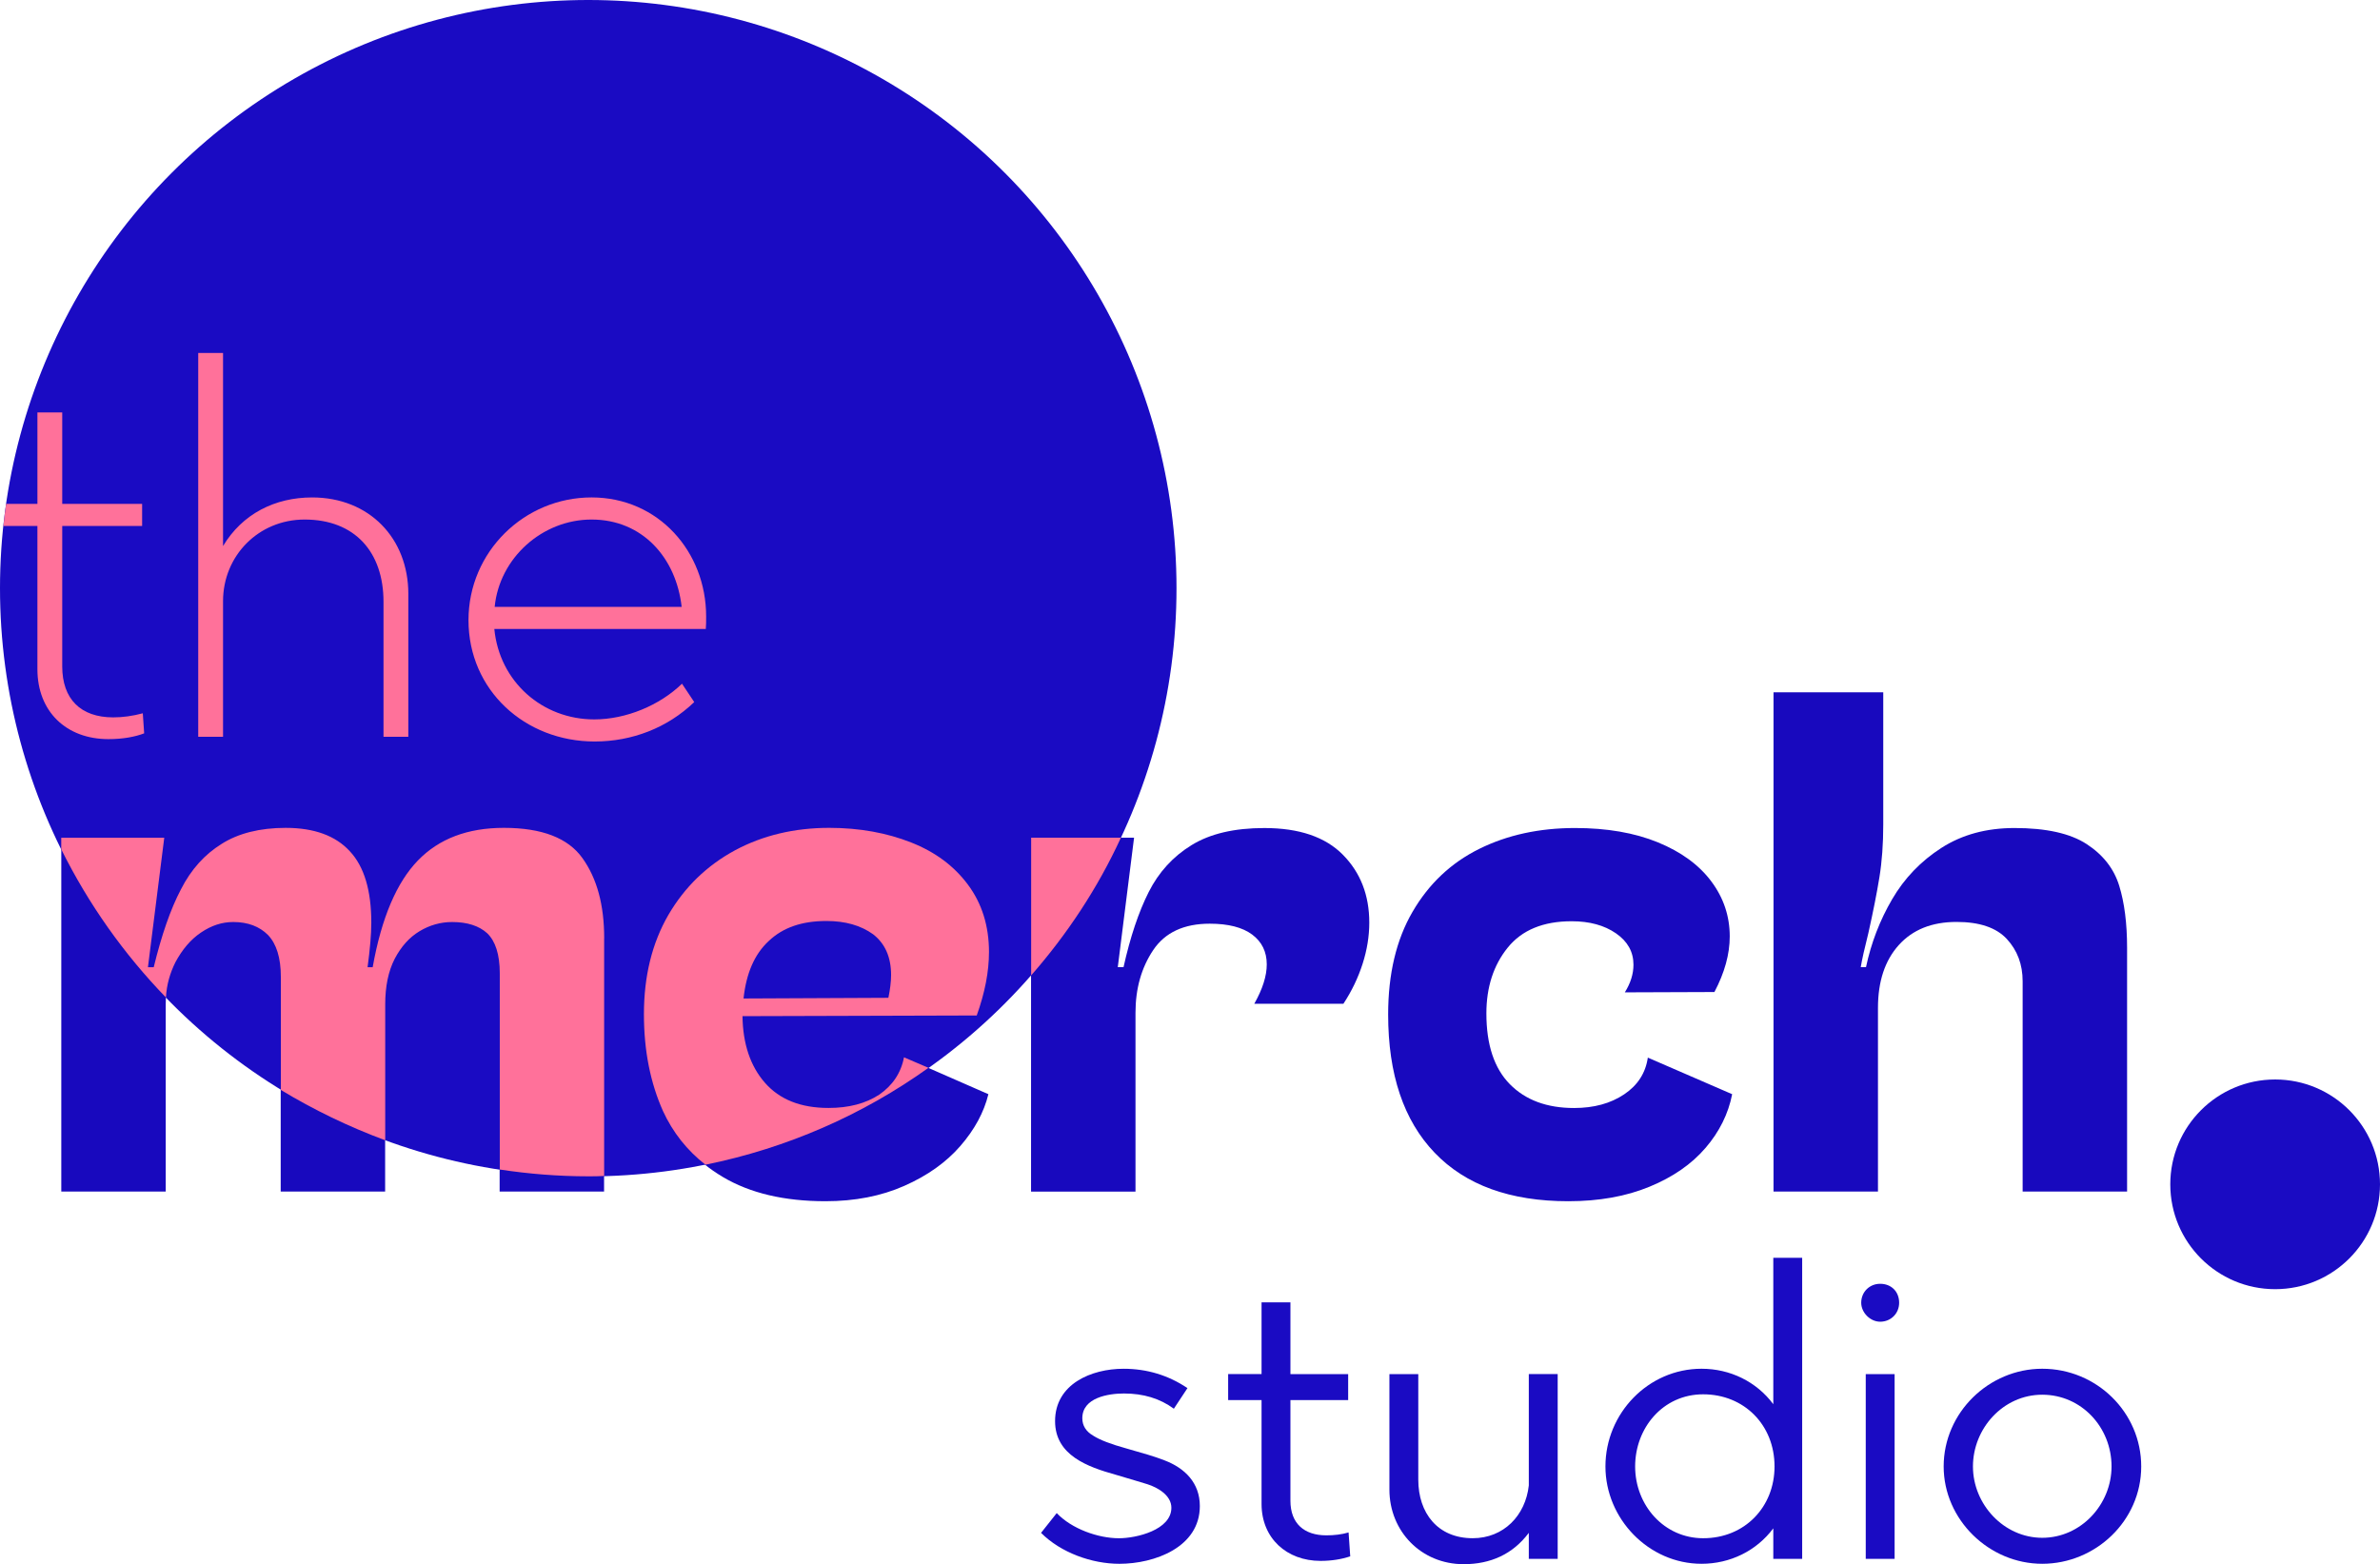 <?xml version="1.0" encoding="UTF-8"?><svg id="Layer_2" xmlns="http://www.w3.org/2000/svg" viewBox="0 0 179.629 118.066"><defs><style>.cls-1{fill:none;}.cls-1,.cls-2,.cls-3,.cls-4{stroke-width:0px;}.cls-2{fill:#1a0bc3;}.cls-3{fill:#1809be;}.cls-4{fill:#ff719a;}</style></defs><g id="Layer_1-2"><circle class="cls-2" cx="44.398" cy="44.398" r="44.398"/><path class="cls-3" d="m12.4,63.229l-1.229,9.773h.434c.579-2.398,1.259-4.353,2.043-5.864.783-1.511,1.808-2.661,3.073-3.453,1.265-.789,2.874-1.185,4.827-1.185,2.169,0,3.79.581,4.862,1.747,1.072,1.163,1.609,2.962,1.609,5.392,0,.905-.096,2.025-.288,3.363h.397c.674-3.736,1.808-6.42,3.399-8.054,1.591-1.631,3.76-2.448,6.509-2.448,2.868,0,4.845.759,5.93,2.28s1.626,3.541,1.626,6.059v19.102h-7.882v-16.471c0-1.441-.313-2.448-.94-3.022-.628-.574-1.507-.859-2.64-.859-.868,0-1.688.231-2.459.689-.772.461-1.398,1.16-1.879,2.097-.484.94-.724,2.085-.724,3.44v14.125h-7.882v-16.182c0-1.461-.319-2.521-.958-3.18-.639-.662-1.512-.99-2.621-.99-.844,0-1.658.268-2.441.807-.784.539-1.423,1.28-1.917,2.228-.494.947-.74,2.002-.74,3.167v14.15h-7.883v-26.712h7.774Z"/><path class="cls-3" d="m66.354,82.618c1.012-.679,1.639-1.616,1.879-2.816l6.365,2.789c-.338,1.373-1.044,2.676-2.116,3.909-1.072,1.235-2.483,2.238-4.23,3.009-1.749.774-3.731,1.16-5.949,1.16-3.11,0-5.689-.609-7.738-1.824-2.048-1.215-3.556-2.879-4.519-4.989-.965-2.112-1.447-4.548-1.447-7.312,0-2.867.615-5.357,1.844-7.477,1.229-2.12,2.904-3.744,5.027-4.874,2.12-1.13,4.495-1.694,7.123-1.694,2.29,0,4.345.361,6.165,1.08,1.819.722,3.254,1.787,4.302,3.192,1.049,1.408,1.572,3.112,1.572,5.109,0,1.458-.301,3.05-.903,4.769l-17.682.053c.024,2.085.585,3.761,1.681,5.029,1.098,1.268,2.694,1.902,4.791,1.902,1.542,0,2.82-.338,3.834-1.015Zm-8.335-11.597c-1.072,1.007-1.705,2.458-1.898,4.35l10.92-.05c.144-.626.217-1.2.217-1.721,0-1.371-.459-2.398-1.374-3.075-.916-.677-2.085-1.017-3.507-1.017-1.832,0-3.285.506-4.358,1.513Z"/><path class="cls-3" d="m77.819,63.229h7.774l-1.229,9.773h.434c.506-2.275,1.139-4.165,1.898-5.668.759-1.503,1.838-2.684,3.236-3.543,1.398-.862,3.23-1.29,5.496-1.29,2.627,0,4.604.674,5.93,2.02,1.326,1.346,1.988,3.052,1.988,5.119,0,1.027-.169,2.065-.506,3.115-.338,1.052-.819,2.055-1.446,3.009h-6.726c.626-1.11.94-2.1.94-2.969,0-.955-.367-1.706-1.103-2.255-.735-.546-1.803-.819-3.2-.819-1.953,0-3.375.664-4.267,1.992-.892,1.331-1.337,2.907-1.337,4.731v13.499h-7.883v-26.712Z"/><path class="cls-3" d="m128.725,86.643c-1.049,1.225-2.458,2.203-4.231,2.932-1.772.732-3.814,1.095-6.128,1.095-4.388,0-7.75-1.22-10.088-3.661-2.339-2.441-3.508-5.919-3.508-10.437,0-3.057.615-5.643,1.844-7.753,1.229-2.112,2.904-3.691,5.027-4.743,2.12-1.05,4.532-1.576,7.232-1.576,2.409,0,4.495.361,6.254,1.08,1.76.722,3.103,1.704,4.032,2.947.928,1.24,1.392,2.626,1.392,4.155,0,1.338-.386,2.736-1.156,4.197l-6.762.025c.434-.694.652-1.388.652-2.085,0-.972-.441-1.762-1.321-2.37s-1.995-.912-3.344-.912c-2.146,0-3.755.664-4.827,1.992-1.074,1.331-1.609,2.984-1.609,4.966,0,2.363.59,4.142,1.772,5.342,1.18,1.198,2.795,1.797,4.845,1.797,1.495,0,2.754-.343,3.779-1.03,1.024-.684,1.621-1.611,1.789-2.774l6.365,2.761c-.289,1.478-.958,2.829-2.007,4.052Z"/><path class="cls-3" d="m142.137,52.258v9.981c0,1.458-.096,2.784-.289,3.974-.193,1.19-.47,2.593-.832,4.207-.289,1.148-.482,2.007-.578,2.581h.397c.386-1.824,1.042-3.531,1.971-5.122.927-1.589,2.169-2.882,3.724-3.881s3.393-1.498,5.515-1.498c2.386,0,4.2.403,5.441,1.21,1.242.809,2.061,1.857,2.459,3.142.397,1.285.596,2.849.596,4.691v18.397h-7.883v-15.872c0-1.268-.397-2.33-1.193-3.192-.796-.859-2.061-1.288-3.796-1.288-1.857,0-3.309.581-4.358,1.744-1.049,1.165-1.572,2.746-1.572,4.743v13.864h-7.883v-37.682h8.28Z"/><circle class="cls-2" cx="171.715" cy="89.394" r="7.914"/><path class="cls-2" d="m88.597,106.332c-1.057-.777-2.303-1.15-3.766-1.15-1.183,0-3.144.311-3.144,1.867,0,.561.281.997.809,1.308.529.343,1.369.654,2.489.965,1.214.343,2.18.621,2.895.902,1.556.591,2.677,1.711,2.677,3.455,0,3.112-3.424,4.358-6.07,4.358-2.086,0-4.42-.839-5.914-2.335l1.183-1.493c1.12,1.183,3.112,1.899,4.7,1.899,1.308,0,3.953-.624,3.953-2.303,0-.935-1.027-1.526-1.805-1.774-.466-.155-1.275-.373-2.397-.717-2.116-.591-4.576-1.463-4.576-4.047,0-2.801,2.74-3.952,5.167-3.952,1.775,0,3.393.496,4.825,1.461l-1.027,1.556Z"/><path class="cls-2" d="m97.394,103.718h4.358v1.962h-4.358v7.595c0,1.711,1.027,2.614,2.709,2.614.591,0,1.151-.063,1.68-.218l.125,1.804c-.654.218-1.401.343-2.241.343-2.552,0-4.452-1.711-4.452-4.295v-7.843h-2.521v-1.962h2.521v-5.415h2.179v5.415Z"/><path class="cls-2" d="m117.565,117.663h-2.179v-1.962c-1.214,1.619-2.894,2.365-4.918,2.365-3.206,0-5.603-2.488-5.603-5.633v-8.715h2.179v7.968c0,2.521,1.463,4.42,4.108,4.42,2.335,0,3.984-1.711,4.234-3.984v-8.404h2.179v13.945Z"/><path class="cls-2" d="m136.018,117.663h-2.179v-2.303c-1.277,1.711-3.269,2.676-5.416,2.676-3.984,0-7.253-3.393-7.253-7.347,0-4.014,3.237-7.375,7.253-7.375,2.147,0,4.14.965,5.416,2.676v-11.051h2.179v22.722Zm-7.471-1.556c3.144,0,5.385-2.365,5.385-5.418,0-3.142-2.303-5.445-5.385-5.445-3.05,0-5.136,2.551-5.136,5.445,0,2.927,2.179,5.418,5.136,5.418Z"/><path class="cls-2" d="m141.905,99.764c-.747,0-1.431-.684-1.431-1.431,0-.809.621-1.431,1.431-1.431.841,0,1.432.591,1.432,1.431,0,.809-.623,1.431-1.432,1.431Zm1.09,17.899h-2.179v-13.945h2.179v13.945Z"/><path class="cls-2" d="m154.137,118.036c-4.016,0-7.44-3.33-7.44-7.347,0-4.077,3.424-7.375,7.44-7.375,4.108,0,7.47,3.298,7.47,7.375,0,4.109-3.454,7.347-7.47,7.347Zm0-1.962c2.926,0,5.23-2.521,5.23-5.385,0-2.957-2.273-5.415-5.23-5.415s-5.23,2.553-5.23,5.415c0,2.864,2.334,5.385,5.23,5.385Z"/><path class="cls-4" d="m45.597,70.827v17.936c-.385.026-.796.026-1.206.026-2.258,0-4.49-.18-6.671-.513v-14.805c0-1.437-.334-2.438-.949-3.028-.616-.564-1.514-.847-2.643-.847-.872,0-1.693.231-2.463.693-.77.462-1.386,1.155-1.873,2.078-.488.949-.718,2.104-.718,3.438v10.264c-2.771-1.026-5.414-2.309-7.877-3.798v-8.519c0-1.462-.334-2.515-.975-3.182-.641-.641-1.514-.975-2.617-.975-.847,0-1.642.257-2.438.795-.795.539-1.411,1.283-1.924,2.232-.41.821-.667,1.694-.718,2.669-3.182-3.284-5.85-7.056-7.903-11.187v-.872h7.775l-1.232,9.776h.436c.59-2.412,1.257-4.362,2.053-5.876.77-1.514,1.796-2.643,3.079-3.438,1.257-.795,2.874-1.206,4.824-1.206,2.155,0,3.772.59,4.85,1.77,1.078,1.155,1.617,2.951,1.617,5.388,0,.898-.103,2.027-.282,3.361h.385c.667-3.746,1.822-6.415,3.413-8.057,1.591-1.642,3.746-2.463,6.492-2.463,2.874,0,4.849.77,5.927,2.284,1.103,1.54,1.642,3.541,1.642,6.056Z"/><path class="cls-1" d="m20.22,70.57c.641.667.975,1.719.975,3.182v8.519c-3.182-1.976-6.107-4.311-8.673-6.979.051-.975.308-1.848.718-2.669.513-.949,1.129-1.693,1.924-2.232.795-.539,1.591-.795,2.438-.795,1.103,0,1.976.334,2.617.975Z"/><path class="cls-1" d="m36.771,70.442c.616.59.949,1.591.949,3.028v14.805c-3.002-.436-5.902-1.18-8.647-2.207v-10.264c0-1.334.231-2.489.718-3.438.488-.924,1.103-1.617,1.873-2.078.77-.462,1.591-.693,2.463-.693,1.129,0,2.027.282,2.643.847Z"/><path class="cls-4" d="m74.644,71.878c0-2.001-.539-3.695-1.591-5.106-1.052-1.411-2.463-2.463-4.285-3.182-1.822-.719-3.875-1.103-6.184-1.103-2.617,0-5.004.564-7.108,1.693-2.13,1.155-3.798,2.771-5.029,4.875-1.232,2.13-1.847,4.619-1.847,7.492,0,2.771.488,5.183,1.437,7.313.744,1.617,1.822,2.977,3.207,4.054,6.184-1.257,11.88-3.772,16.832-7.313l-1.848-.795c-.231,1.206-.872,2.13-1.873,2.822-1.026.667-2.284,1.001-3.823,1.001-2.104,0-3.695-.641-4.798-1.899-1.103-1.257-1.668-2.951-1.694-5.029l17.679-.051c.616-1.719.924-3.31.924-4.773Zm-7.595,3.438l-10.931.051c.205-1.899.821-3.336,1.899-4.336,1.078-1.026,2.515-1.514,4.362-1.514,1.411,0,2.592.334,3.515,1.001.898.693,1.36,1.719,1.36,3.079,0,.513-.077,1.103-.205,1.719Z"/><path class="cls-1" d="m67.254,73.598c0,.513-.077,1.103-.205,1.719l-10.931.051c.205-1.899.821-3.336,1.899-4.336,1.078-1.026,2.515-1.514,4.362-1.514,1.411,0,2.592.334,3.515,1.001.898.693,1.36,1.719,1.36,3.079Z"/><path class="cls-4" d="m84.599,63.231c-1.745,3.798-4.054,7.287-6.774,10.392v-10.392h6.774Z"/><path class="cls-4" d="m53.295,46.527c0-4.875-3.592-8.981-8.647-8.981-5.08,0-9.289,4.106-9.289,9.263,0,5.286,4.26,9.16,9.52,9.16,2.822,0,5.491-1.026,7.518-2.976l-.924-1.386c-1.694,1.642-4.234,2.694-6.62,2.694-3.926,0-7.159-2.848-7.544-6.825h15.96c.026-.282.026-.59.026-.949Zm-15.96-.718c.359-3.695,3.592-6.594,7.313-6.594,3.849,0,6.389,2.9,6.8,6.594h-14.113Z"/><path class="cls-1" d="m51.448,45.809h-14.113c.359-3.695,3.592-6.594,7.313-6.594,3.849,0,6.389,2.9,6.8,6.594Z"/><path class="cls-1" d="m44.391.007C22.042.007,3.542,16.532.463,38.034h2.361v-6.902h1.873v6.902h6.03v1.668h-6.03v10.597c0,2.463,1.386,3.849,3.849,3.849.718,0,1.462-.103,2.232-.308l.103,1.514c-.667.257-1.591.436-2.694.436-3.182,0-5.363-2.078-5.363-5.286v-10.802H.258C.078,41.241.001,42.807.001,44.397.001,51.479,1.669,58.177,4.62,64.104v-.872h7.775l-1.232,9.776h.436c.59-2.412,1.257-4.362,2.053-5.876.77-1.514,1.796-2.643,3.079-3.438,1.257-.795,2.874-1.206,4.824-1.206,2.155,0,3.772.59,4.85,1.77,1.078,1.155,1.617,2.951,1.617,5.388,0,.898-.103,2.027-.282,3.361h.385c.667-3.746,1.822-6.415,3.413-8.057,1.591-1.642,3.746-2.463,6.492-2.463,2.874,0,4.849.77,5.927,2.284,1.103,1.54,1.642,3.541,1.642,6.056v17.936c2.617-.051,5.157-.359,7.646-.847-1.386-1.078-2.463-2.438-3.207-4.054-.949-2.13-1.437-4.542-1.437-7.313,0-2.874.616-5.363,1.847-7.492,1.232-2.104,2.9-3.721,5.029-4.875,2.104-1.129,4.49-1.693,7.108-1.693,2.309,0,4.362.385,6.184,1.103,1.822.718,3.233,1.77,4.285,3.182,1.052,1.411,1.591,3.105,1.591,5.106,0,1.463-.308,3.053-.924,4.773l-17.679.051c.026,2.078.59,3.772,1.694,5.029,1.103,1.257,2.694,1.899,4.798,1.899,1.539,0,2.797-.334,3.823-1.001,1.001-.693,1.642-1.617,1.873-2.822l1.848.795c2.848-2.001,5.465-4.362,7.749-6.979v-10.392h6.774c2.694-5.722,4.208-12.086,4.208-18.834C88.808,19.867,68.922.007,44.391.007Z"/><path class="cls-1" d="m30.818,55.611h-1.873v-10.187c0-3.746-2.155-6.209-5.953-6.209-3.49,0-6.158,2.746-6.158,6.158v10.238h-1.873v-28.969h1.873v14.574c1.463-2.438,3.926-3.669,6.723-3.669,4.311,0,7.262,3.079,7.262,7.287v10.777Z"/><path class="cls-1" d="m53.27,47.477h-15.96c.385,3.977,3.618,6.825,7.544,6.825,2.386,0,4.927-1.052,6.62-2.694l.924,1.386c-2.027,1.95-4.696,2.976-7.518,2.976-5.26,0-9.52-3.875-9.52-9.16,0-5.157,4.208-9.263,9.289-9.263,5.055,0,8.647,4.106,8.647,8.981,0,.359,0,.667-.026.949Z"/><path class="cls-4" d="m10.88,55.354c-.667.257-1.591.436-2.694.436-3.182,0-5.363-2.078-5.363-5.286v-10.802H.258c.051-.565.128-1.103.205-1.668h2.361v-6.902h1.873v6.902h6.03v1.668h-6.03v10.597c0,2.463,1.386,3.849,3.849,3.849.718,0,1.462-.103,2.232-.308l.103,1.514Z"/><path class="cls-4" d="m30.818,44.834v10.777h-1.873v-10.187c0-3.746-2.155-6.209-5.953-6.209-3.49,0-6.158,2.746-6.158,6.158v10.238h-1.873v-28.969h1.873v14.574c1.463-2.438,3.926-3.669,6.723-3.669,4.311,0,7.262,3.079,7.262,7.287Z"/></g></svg>
